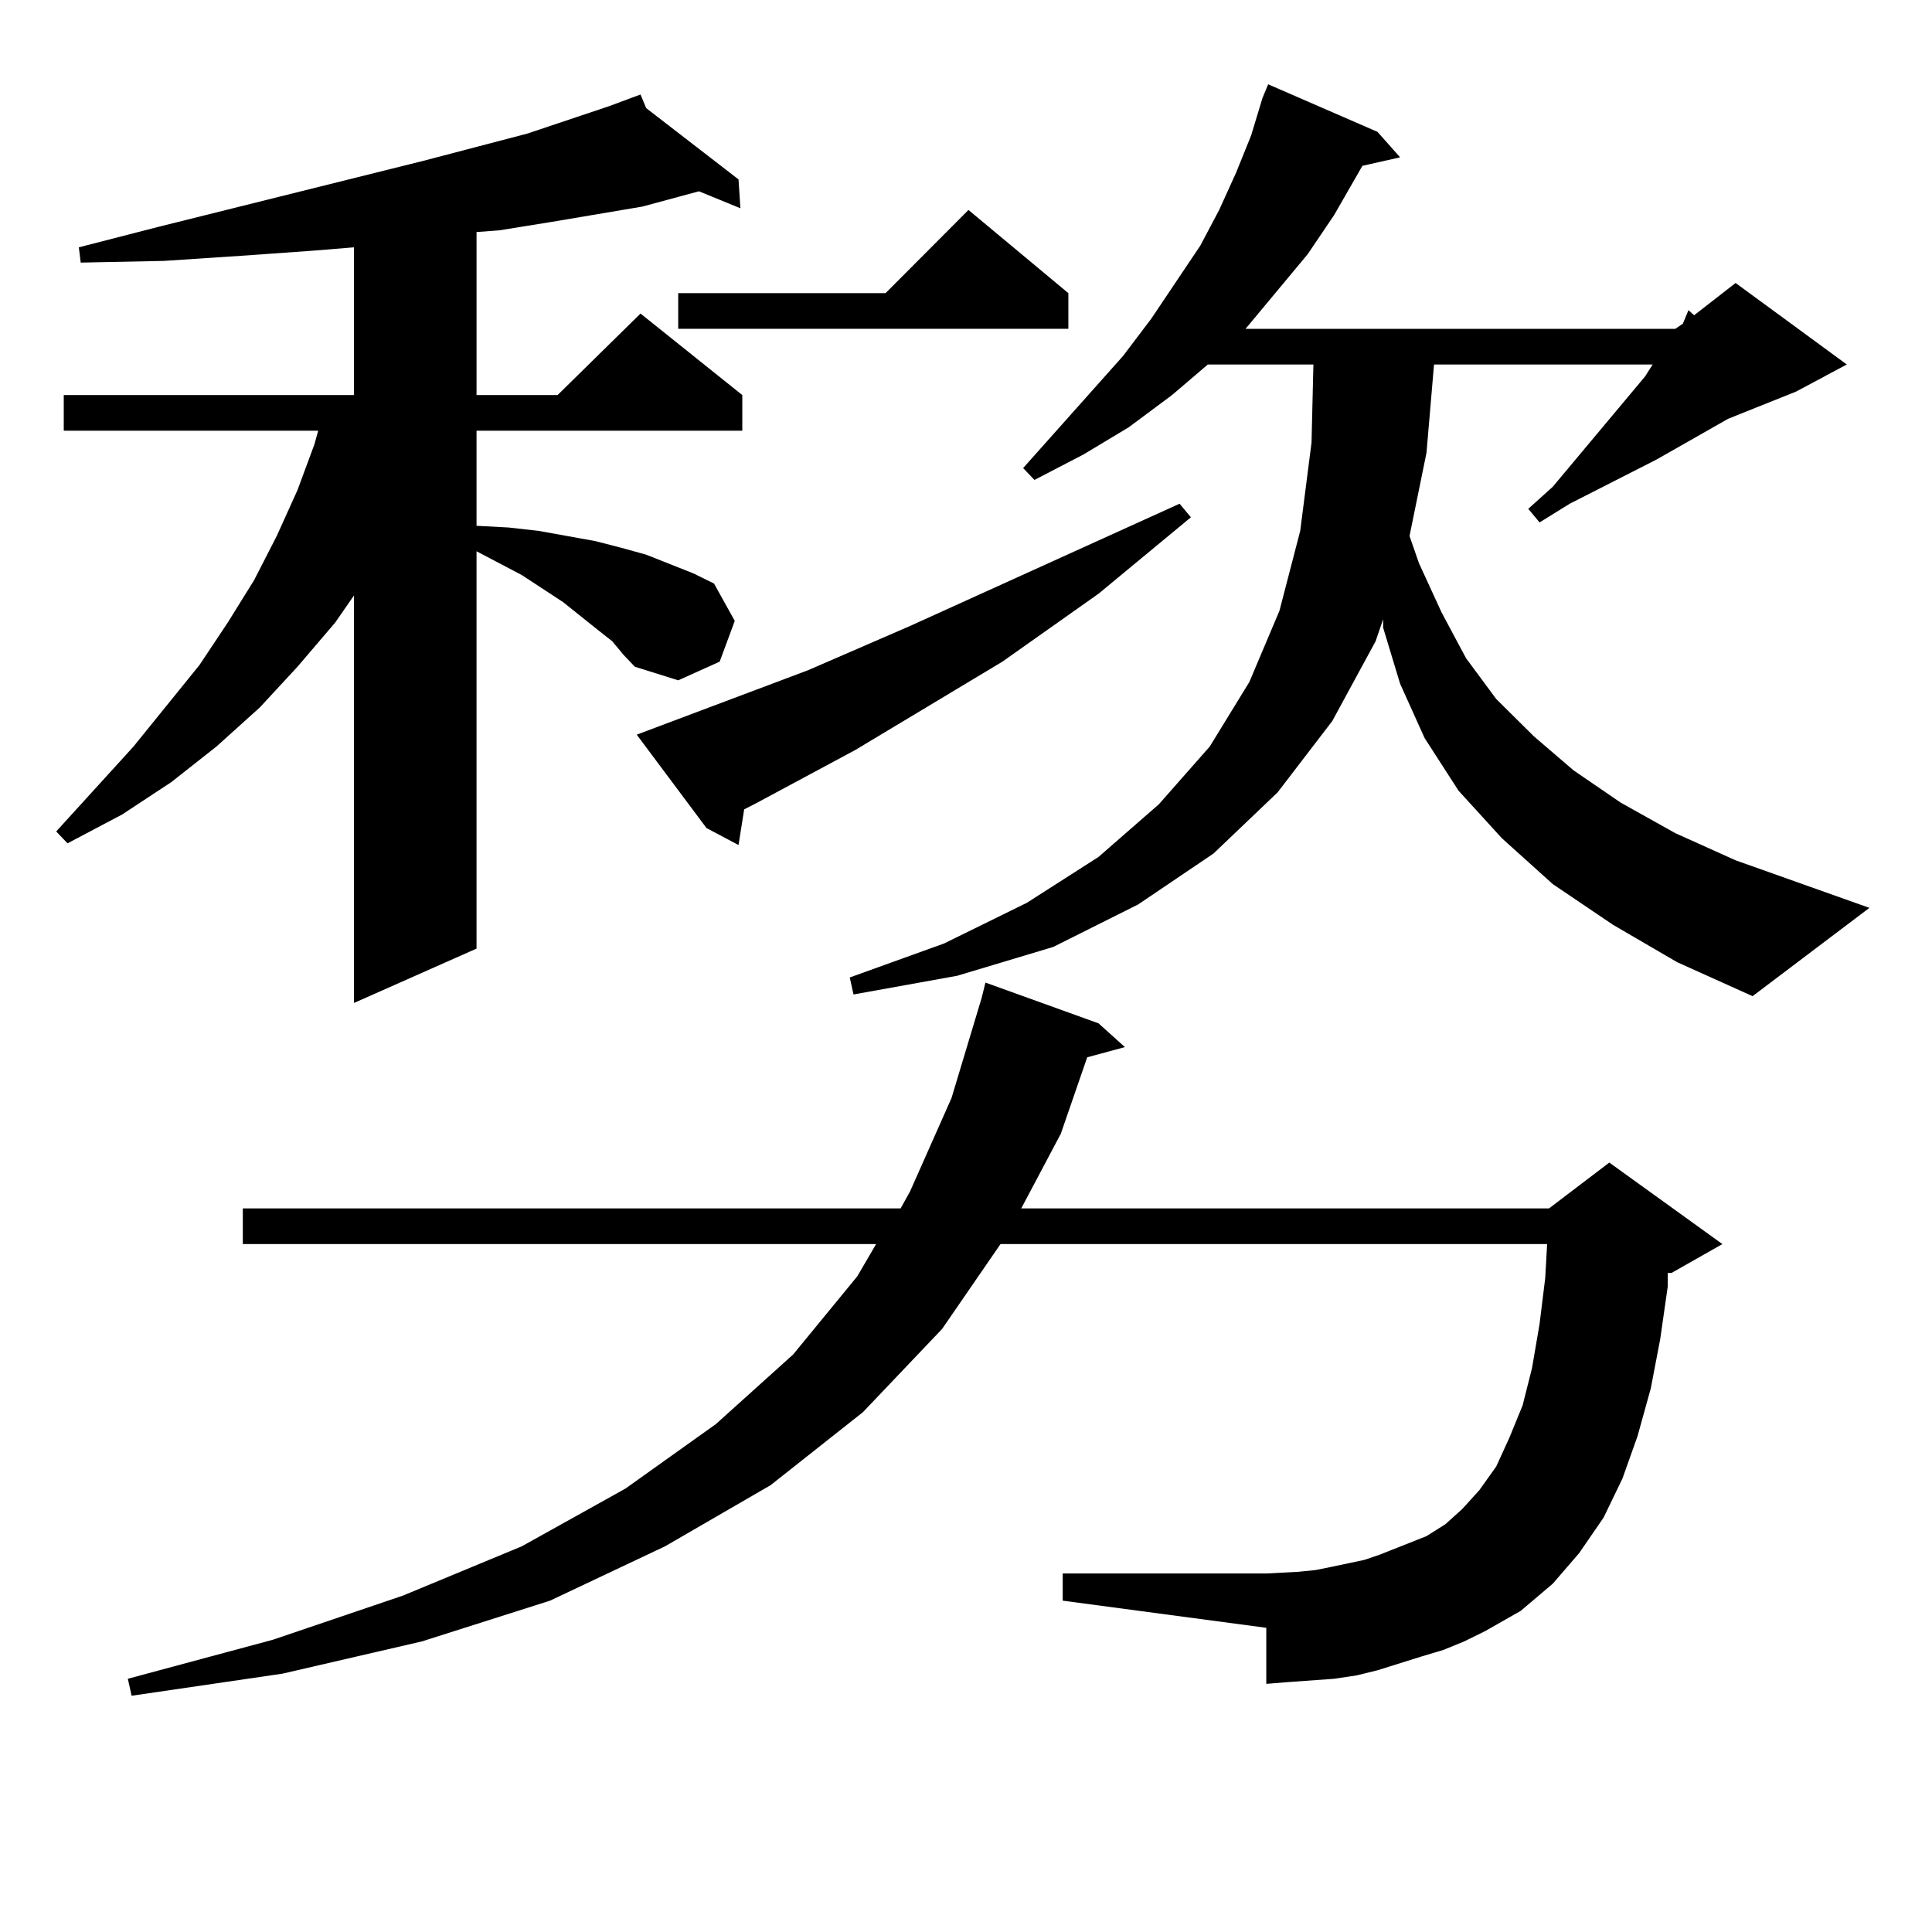 <?xml version="1.0" encoding="utf-8"?>
<!-- Generator: Adobe Illustrator 16.0.0, SVG Export Plug-In . SVG Version: 6.00 Build 0)  -->
<!DOCTYPE svg PUBLIC "-//W3C//DTD SVG 1.1//EN" "http://www.w3.org/Graphics/SVG/1.1/DTD/svg11.dtd">
<svg version="1.1" id="图层_1" xmlns="http://www.w3.org/2000/svg" xmlns:xlink="http://www.w3.org/1999/xlink" x="0px" y="0px"
	 width="1000px" height="1000px" viewBox="0 0 1000 1000" enable-background="new 0 0 1000 1000" xml:space="preserve">
<path d="M316.895,331.918l-7.805-6.152l-17.561-14.063l-21.463-14.063l-23.414-12.305V491l-63.413,28.125V308.187l-9.756,14.063
	l-19.512,22.852l-19.512,21.094l-22.438,20.215l-23.414,18.457l-25.365,16.699L34.95,436.508l-5.854-6.152l39.999-43.945
	l34.146-42.188l14.634-21.973l13.658-21.973l11.707-22.852l10.731-23.73l8.78-23.73l1.951-7.031H32.999v-18.457h150.24v-76.465
	l-21.463,1.758l-37.072,2.637l-39.999,2.637l-42.926,0.879l-0.976-7.91l40.975-10.547l137.558-34.277l53.657-14.063l41.95-14.063
	l16.585-6.152l2.927,7.031l47.804,36.914l0.976,14.941l-21.463-8.789l-9.756,2.637l-19.512,5.273l-46.828,7.91l-27.316,4.395
	l-11.707,0.879v84.375h41.95l42.926-42.188l52.682,42.188v18.457H246.652v49.219l16.585,0.879l15.609,1.758l14.634,2.637
	l14.634,2.637l13.658,3.516l12.683,3.516l24.39,9.668l10.731,5.273l10.731,19.336l-7.805,21.094l-21.463,9.668l-22.438-7.031
	l-5.854-6.152L316.895,331.918z M747.128,853.988l-11.707,3.516l-22.438,7.031l-10.731,2.637l-11.707,1.758l-24.39,1.758
	l-10.731,0.879v-29.004L550.06,828.5v-14.063h105.363l16.585-0.879l8.78-0.879l8.78-1.758l16.585-3.516l7.805-2.637l24.39-9.668
	l9.756-6.152l8.78-7.91l8.78-9.668l8.78-12.305l6.829-14.941l6.829-16.699l4.878-19.336l3.902-22.852l2.927-23.73l0.976-17.578
	h-282.92l-30.243,43.945l-40.975,43.066l-47.804,37.793l-54.633,31.641L284.7,828.5l-66.34,21.094l-72.193,16.699L68.12,877.719
	l-1.951-8.789l75.12-20.215l67.315-22.852l61.462-25.488l53.657-29.883l46.828-33.398l39.999-36.035l33.17-40.43l9.756-16.699
	H125.68v-18.457h340.479l4.878-8.789l21.463-48.34l15.609-51.855l1.951-7.91l58.535,21.094l13.658,12.305l-19.512,5.273
	l-13.658,39.551l-20.487,38.672h273.164l31.219-23.73l58.535,42.188l-26.341,14.941h-1.951v7.031l-3.902,27.246l-4.878,25.488
	l-6.829,24.609l-7.805,21.973l-9.756,20.215L817.37,803.89l-13.658,15.82l-16.585,14.063l-18.536,10.547l-10.731,5.273
	L747.128,853.988z M329.577,380.258l88.778-33.398l52.682-22.852l139.509-63.281l5.854,7.031l-47.804,39.551l-49.755,35.156
	l-76.096,45.703l-50.73,27.246l-6.829,3.516l-2.927,18.457l-16.585-8.789L329.577,380.258z M552.986,151.742v18.457H351.04v-18.457
	h107.314l42.926-43.066L552.986,151.742z M834.931,478.695l-31.219-21.094l-26.341-23.73l-22.438-24.609l-17.561-27.246
	l-12.683-28.125l-8.78-29.004v-4.395l-3.902,11.426l-22.438,41.309l-28.292,36.914l-33.17,31.641l-39.023,26.367l-43.901,21.973
	l-49.755,14.941l-53.657,9.668l-1.951-8.789l48.779-17.578l42.926-21.094l37.072-23.73l31.219-27.246l26.341-29.883l20.487-33.398
	l15.609-36.914l10.731-41.309l5.854-45.703l0.976-40.43H625.18l-18.536,15.82l-22.438,16.699l-23.414,14.063l-25.365,13.184
	l-5.854-6.152l51.706-58.008l14.634-19.336l25.365-37.793l9.756-18.457l8.78-19.336l7.805-19.336l5.854-19.336l2.927-7.031
	l56.584,24.609l11.707,13.184l-19.512,4.395l-14.634,25.488l-13.658,20.215l-32.194,38.672h222.434l3.902-2.637l2.927-7.031
	l2.927,2.637l21.463-16.699l57.56,42.188l-26.341,14.063l-35.121,14.063l-37.072,21.094l-44.877,22.852l-15.609,9.668l-5.854-7.031
	l12.683-11.426l47.804-57.129l3.902-6.152H742.25l-3.902,45.703l-8.78,43.066l4.878,14.063l11.707,25.488l12.683,23.73
	l15.609,21.094l19.512,19.336l20.487,17.578l24.39,16.699l28.292,15.82l31.219,14.063l69.267,24.609l-60.486,45.703l-39.023-17.578
	L834.931,478.695z"/>
</svg>
